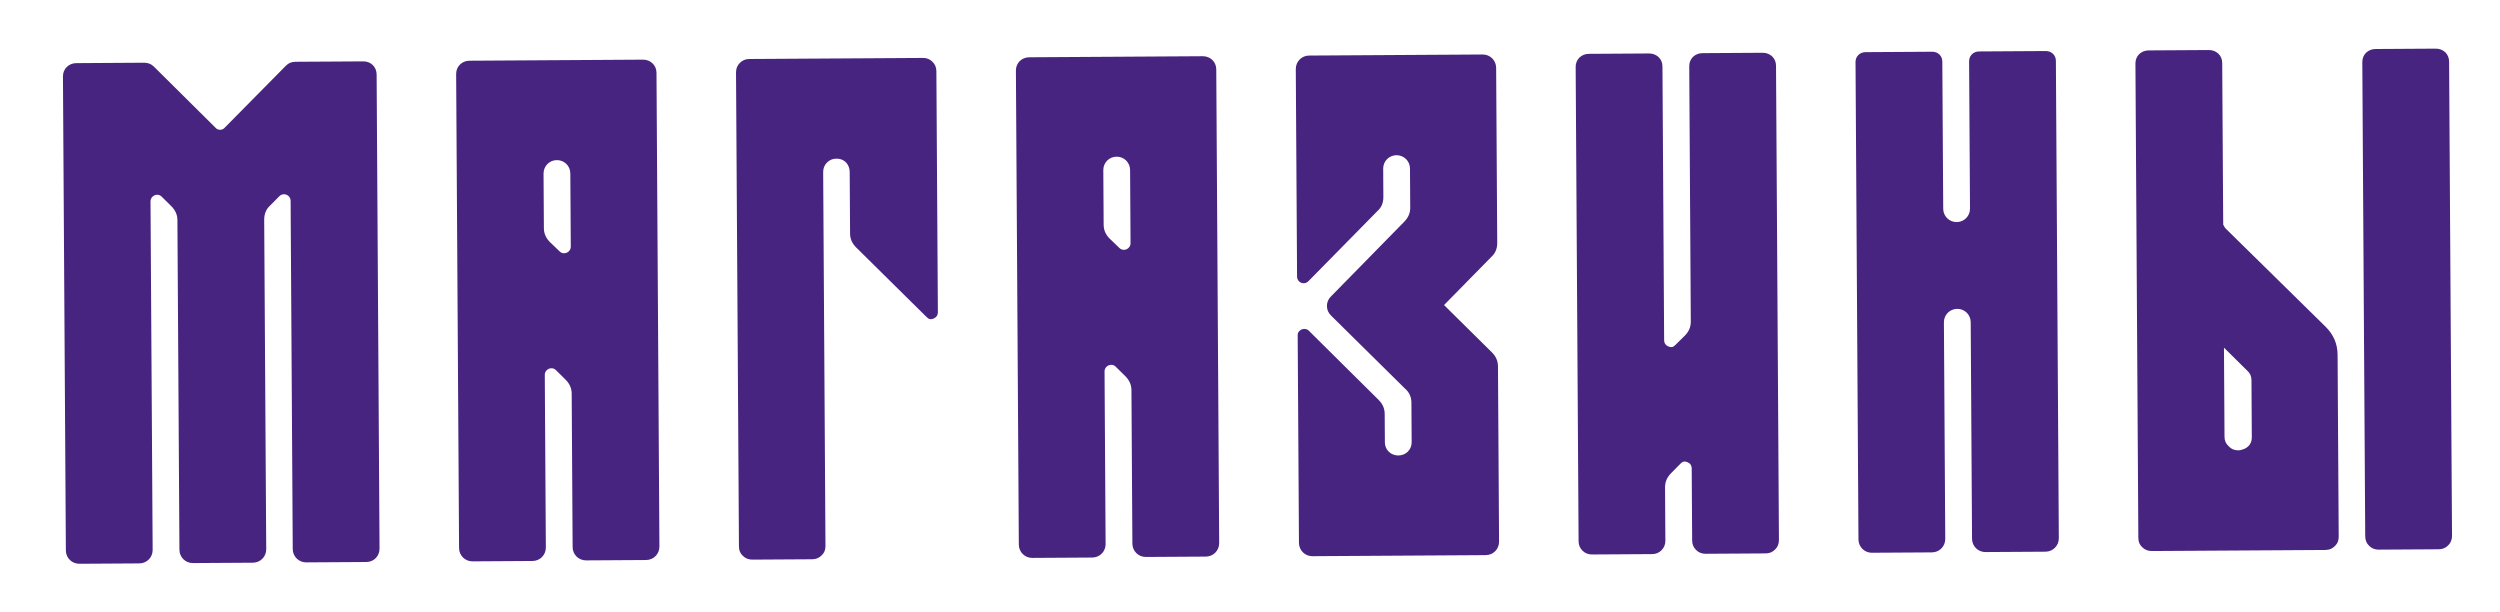 <?xml version="1.0" encoding="UTF-8"?> <svg xmlns="http://www.w3.org/2000/svg" width="237" height="58" viewBox="0 0 237 58" fill="none"> <g filter="url(#filter0_d_1148_64)"> <path d="M16.306 8.1C16.088 8.37 15.648 8.372 15.427 8.105L9.581 2.306C9.335 2.063 9.017 1.943 8.651 1.945L2.23 1.985C1.522 1.989 0.964 2.53 0.968 3.238L1.244 48.183C1.248 48.891 1.813 49.449 2.521 49.445L8.21 49.41C8.918 49.406 9.476 48.841 9.471 48.133L9.269 15.101C9.265 14.54 9.947 14.242 10.34 14.655L11.224 15.528C11.617 15.917 11.815 16.355 11.818 16.843L12.01 48.117C12.015 48.825 12.58 49.383 13.288 49.379L18.976 49.344C19.684 49.34 20.242 48.775 20.238 48.066L20.046 16.841C20.043 16.28 20.235 15.815 20.599 15.495L21.473 14.611C21.885 14.194 22.546 14.482 22.55 15.044L22.752 48.051C22.757 48.759 23.322 49.317 24.03 49.313L29.742 49.278C30.451 49.273 30.984 48.709 30.98 48.001L30.704 3.055C30.699 2.347 30.159 1.813 29.451 1.818L23.006 1.857C22.64 1.86 22.347 1.983 22.105 2.229L16.306 8.1ZM39.505 1.756C38.797 1.76 38.238 2.301 38.243 3.009L38.519 47.954C38.523 48.662 39.088 49.22 39.796 49.216L45.484 49.181C46.192 49.177 46.75 48.612 46.746 47.904L46.646 31.547C46.642 30.985 47.324 30.688 47.717 31.101L48.601 31.974C48.994 32.362 49.192 32.8 49.196 33.313L49.285 47.864C49.289 48.572 49.854 49.13 50.562 49.125L56.251 49.09C56.959 49.086 57.517 48.521 57.512 47.813L57.236 2.892C57.232 2.184 56.667 1.651 55.959 1.655L39.505 1.756ZM47.13 18.946C46.761 18.582 46.563 18.144 46.56 17.631L46.528 12.455C46.524 11.747 47.082 11.182 47.79 11.178C48.498 11.174 49.063 11.732 49.067 12.44L49.11 19.373C49.113 19.935 48.432 20.232 48.038 19.819L47.13 18.946ZM82.838 26.051C83.035 26.269 83.255 26.317 83.523 26.193C83.79 26.069 83.911 25.873 83.91 25.605L83.769 2.754C83.767 2.387 83.643 2.095 83.397 1.853C83.152 1.61 82.858 1.49 82.492 1.492L66.037 1.593C65.671 1.595 65.379 1.719 65.136 1.965C64.894 2.21 64.773 2.504 64.775 2.87L65.052 47.816C65.054 48.182 65.178 48.474 65.423 48.692C65.669 48.935 65.963 49.055 66.329 49.053L71.993 49.018C72.359 49.016 72.651 48.892 72.894 48.647C73.136 48.425 73.257 48.132 73.254 47.765L73.037 12.317C73.035 11.951 73.155 11.657 73.397 11.411C73.64 11.166 73.932 11.042 74.299 11.04C74.665 11.037 74.958 11.158 75.204 11.4C75.425 11.643 75.549 11.935 75.551 12.301L75.587 18.161C75.59 18.649 75.788 19.087 76.181 19.475L82.838 26.051ZM92.57 1.43C91.862 1.434 91.304 1.975 91.308 2.683L91.584 47.628C91.588 48.336 92.153 48.894 92.861 48.89L98.55 48.855C99.258 48.851 99.816 48.286 99.811 47.578L99.711 31.221C99.708 30.659 100.389 30.362 100.783 30.775L101.667 31.648C102.06 32.036 102.258 32.475 102.261 32.987L102.35 47.538C102.355 48.246 102.92 48.804 103.628 48.8L109.316 48.765C110.024 48.76 110.582 48.195 110.578 47.487L110.302 2.566C110.297 1.858 109.733 1.325 109.025 1.329L92.57 1.43ZM100.195 18.62C99.827 18.256 99.629 17.818 99.626 17.305L99.594 12.129C99.589 11.421 100.147 10.856 100.855 10.852C101.563 10.848 102.128 11.406 102.133 12.114L102.175 19.047C102.179 19.609 101.497 19.906 101.104 19.493L100.195 18.62ZM119.067 27.342C118.699 26.978 117.993 27.275 118.02 27.788L118.141 47.465C118.146 48.173 118.711 48.731 119.419 48.727L135.849 48.626C136.557 48.622 137.115 48.057 137.111 47.349L137.008 30.723C137.005 30.21 136.807 29.772 136.414 29.384L131.895 24.919L136.359 20.375C136.747 20.031 136.94 19.59 136.937 19.029L136.835 2.428C136.83 1.72 136.265 1.162 135.557 1.166L119.103 1.267C118.395 1.271 117.837 1.836 117.841 2.544L117.962 22.222C117.965 22.783 118.626 23.072 119.039 22.655L125.59 15.998C125.954 15.678 126.147 15.238 126.143 14.676L126.127 11.991C126.122 11.283 126.68 10.718 127.388 10.713C128.096 10.709 128.661 11.267 128.666 11.975L128.689 15.71C128.692 16.199 128.499 16.639 128.111 17.032L121.172 24.106C120.662 24.598 120.667 25.428 121.183 25.913L128.208 32.852C128.601 33.192 128.799 33.63 128.802 34.191L128.825 37.927C128.829 38.635 128.271 39.175 127.563 39.18C126.855 39.184 126.29 38.65 126.286 37.942L126.269 35.233C126.266 34.72 126.068 34.282 125.7 33.918L119.067 27.342ZM162.09 1.003L156.402 1.038C156.036 1.04 155.743 1.164 155.501 1.385C155.258 1.631 155.138 1.925 155.14 2.291L155.288 26.485C155.292 26.997 155.099 27.438 154.735 27.806L153.837 28.691C153.643 28.912 153.424 28.962 153.154 28.842C152.885 28.721 152.762 28.527 152.76 28.258L152.601 2.306C152.599 1.94 152.475 1.648 152.229 1.405C151.984 1.187 151.69 1.067 151.324 1.069L145.635 1.104C145.269 1.106 144.977 1.23 144.734 1.451C144.491 1.697 144.371 1.991 144.373 2.357L144.65 47.302C144.652 47.669 144.776 47.961 145.021 48.203C145.267 48.446 145.561 48.566 145.927 48.564L151.615 48.529C151.981 48.527 152.274 48.403 152.516 48.157C152.759 47.912 152.879 47.618 152.877 47.252L152.846 42.198C152.843 41.686 153.035 41.245 153.424 40.852L154.297 39.968C154.491 39.747 154.71 39.697 154.98 39.817C155.249 39.937 155.372 40.132 155.374 40.401L155.416 47.236C155.418 47.602 155.542 47.895 155.788 48.137C156.033 48.38 156.327 48.5 156.693 48.498L162.382 48.463C162.748 48.461 163.04 48.337 163.283 48.091C163.525 47.846 163.646 47.552 163.643 47.186L163.367 2.24C163.365 1.874 163.241 1.582 162.995 1.339C162.75 1.121 162.456 1.001 162.09 1.003ZM181.756 15.775C181.761 16.483 181.203 17.048 180.495 17.052C179.787 17.057 179.222 16.499 179.217 15.791L179.132 1.826C179.128 1.313 178.735 0.901 178.174 0.904L171.851 0.943C171.289 0.947 170.901 1.364 170.904 1.877L171.182 47.139C171.187 47.847 171.752 48.406 172.46 48.401L178.148 48.366C178.856 48.362 179.414 47.797 179.41 47.089L179.283 26.557C179.279 25.849 179.837 25.284 180.545 25.28C181.253 25.276 181.818 25.834 181.823 26.541L181.949 47.073C181.953 47.781 182.518 48.339 183.226 48.335L188.914 48.3C189.622 48.296 190.18 47.731 190.176 47.023L189.898 1.76C189.895 1.247 189.502 0.835 188.94 0.838L182.617 0.877C182.056 0.88 181.667 1.298 181.671 1.811L181.756 15.775ZM225.897 0.611L220.209 0.646C219.843 0.648 219.551 0.772 219.308 0.993C219.065 1.239 218.945 1.533 218.947 1.899L219.223 46.844C219.226 47.211 219.349 47.503 219.595 47.745C219.841 47.988 220.134 48.108 220.501 48.106L226.189 48.071C226.555 48.069 226.847 47.945 227.09 47.7C227.333 47.454 227.453 47.16 227.451 46.794L227.175 1.848C227.172 1.482 227.049 1.19 226.803 0.947C226.557 0.729 226.264 0.609 225.897 0.611ZM208.472 37.438C208.475 37.975 208.233 38.342 207.746 38.565C207.527 38.64 207.357 38.69 207.186 38.691C206.819 38.693 206.526 38.573 206.28 38.306C206.01 38.063 205.886 37.771 205.884 37.405L205.832 28.958L208.067 31.166C208.313 31.384 208.437 31.676 208.439 32.042L208.472 37.438ZM206.08 17.75C205.933 17.629 205.835 17.458 205.76 17.288L205.666 1.981C205.664 1.614 205.54 1.322 205.295 1.08C205.049 0.861 204.755 0.741 204.389 0.743L198.701 0.778C198.335 0.78 198.042 0.904 197.8 1.126C197.557 1.371 197.437 1.665 197.439 2.031L197.715 47.001C197.717 47.367 197.841 47.659 198.087 47.878C198.332 48.12 198.626 48.24 198.992 48.238L215.447 48.137C215.813 48.135 216.105 48.011 216.348 47.765C216.591 47.544 216.711 47.251 216.709 46.884L216.603 29.648C216.597 28.599 216.225 27.722 215.463 26.97L206.08 17.75Z" fill="#482481"></path> </g> <defs> <filter id="filter0_d_1148_64" x="0.96" y="0.604" width="235.498" height="56.849" filterUnits="userSpaceOnUse" color-interpolation-filters="sRGB"> <feFlood flood-opacity="0" result="BackgroundImageFix"></feFlood> <feColorMatrix in="SourceAlpha" type="matrix" values="0 0 0 0 0 0 0 0 0 0 0 0 0 0 0 0 0 0 127 0" result="hardAlpha"></feColorMatrix> <feOffset dx="5" dy="4"></feOffset> <feGaussianBlur stdDeviation="2"></feGaussianBlur> <feComposite in2="hardAlpha" operator="out"></feComposite> <feColorMatrix type="matrix" values="0 0 0 0 0 0 0 0 0 0 0 0 0 0 0 0 0 0 0.25 0"></feColorMatrix> <feBlend mode="normal" in2="BackgroundImageFix" result="effect1_dropShadow_1148_64"></feBlend> <feBlend mode="normal" in="SourceGraphic" in2="effect1_dropShadow_1148_64" result="shape"></feBlend> </filter> </defs> </svg> 